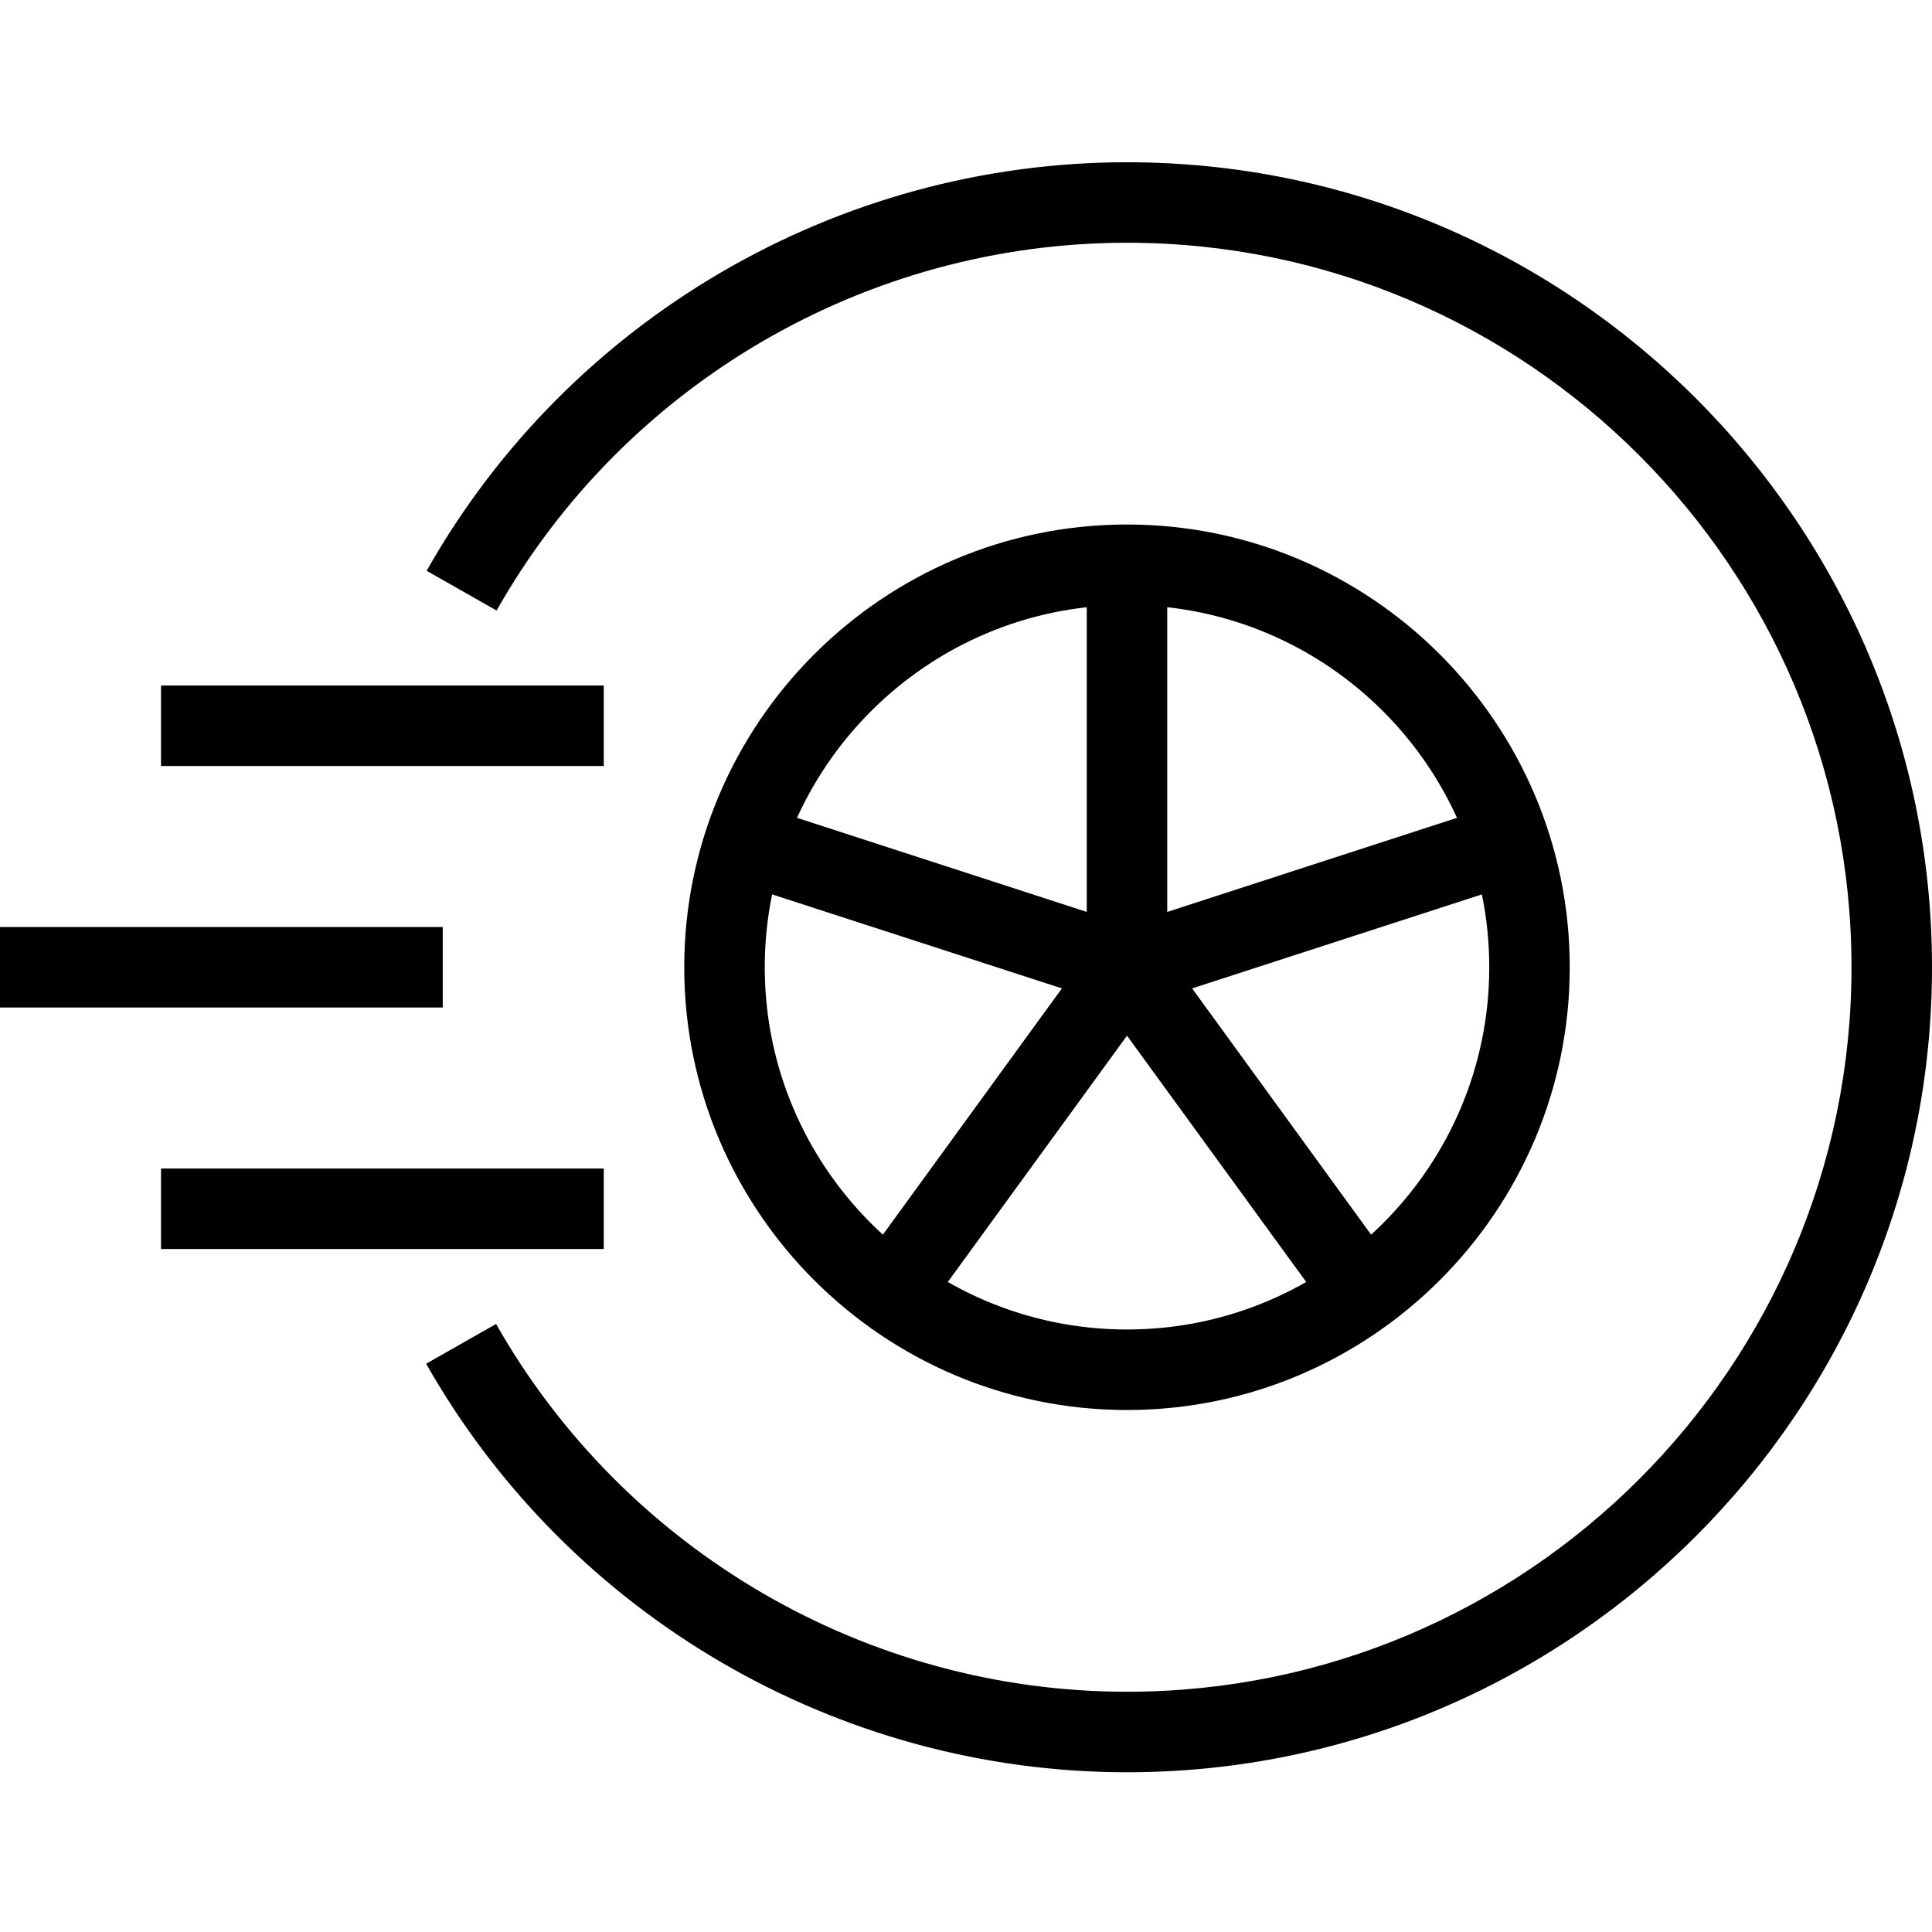 <svg height="512pt" viewBox="0 -43 512 512" width="512pt" xmlns="http://www.w3.org/2000/svg"><path d="m42.668 266.668h117.332v21.332h-117.332zm0 0"/><path d="m0 202.668h117.332v21.332h-117.332zm0 0"/><path d="m42.668 138.668h117.332v21.332h-117.332zm0 0"/><path d="m298.668 330.668c-64.668 0-117.336-52.668-117.336-117.336 0-64.664 52.668-117.332 117.336-117.332 64.664 0 117.332 52.668 117.332 117.332 0 64.668-52.668 117.336-117.332 117.336zm0-213.336c-52.934 0-96 43.066-96 96 0 52.934 43.066 96 96 96 52.934 0 96-43.066 96-96 0-52.934-43.066-96-96-96zm0 0"/><path d="m288 106.668h21.332v106.664h-21.332zm0 0"/><path d="m352.801 305.867-54.133-74.402-54.133 74.402-17.203-12.535 71.336-98.133 71.332 98.133zm0 0"/><path d="m298.668 224.535-104.801-34 6.668-20.27 98.133 31.867 98.133-31.867 6.664 20.27zm0 0"/><path d="m298.668 426.668c-76.668 0-147.867-41.469-185.734-108.27l18.531-10.531c34.137 60.133 98.27 97.465 167.203 97.465 105.867 0 192-86.133 192-192 0-105.867-86.133-192-192-192-69.066 0-133.066 37.336-167.066 97.469l-18.535-10.535c37.734-66.801 108.934-108.266 185.602-108.266 117.598 0 213.332 95.734 213.332 213.332 0 117.602-95.734 213.336-213.332 213.336zm0 0"/></svg>